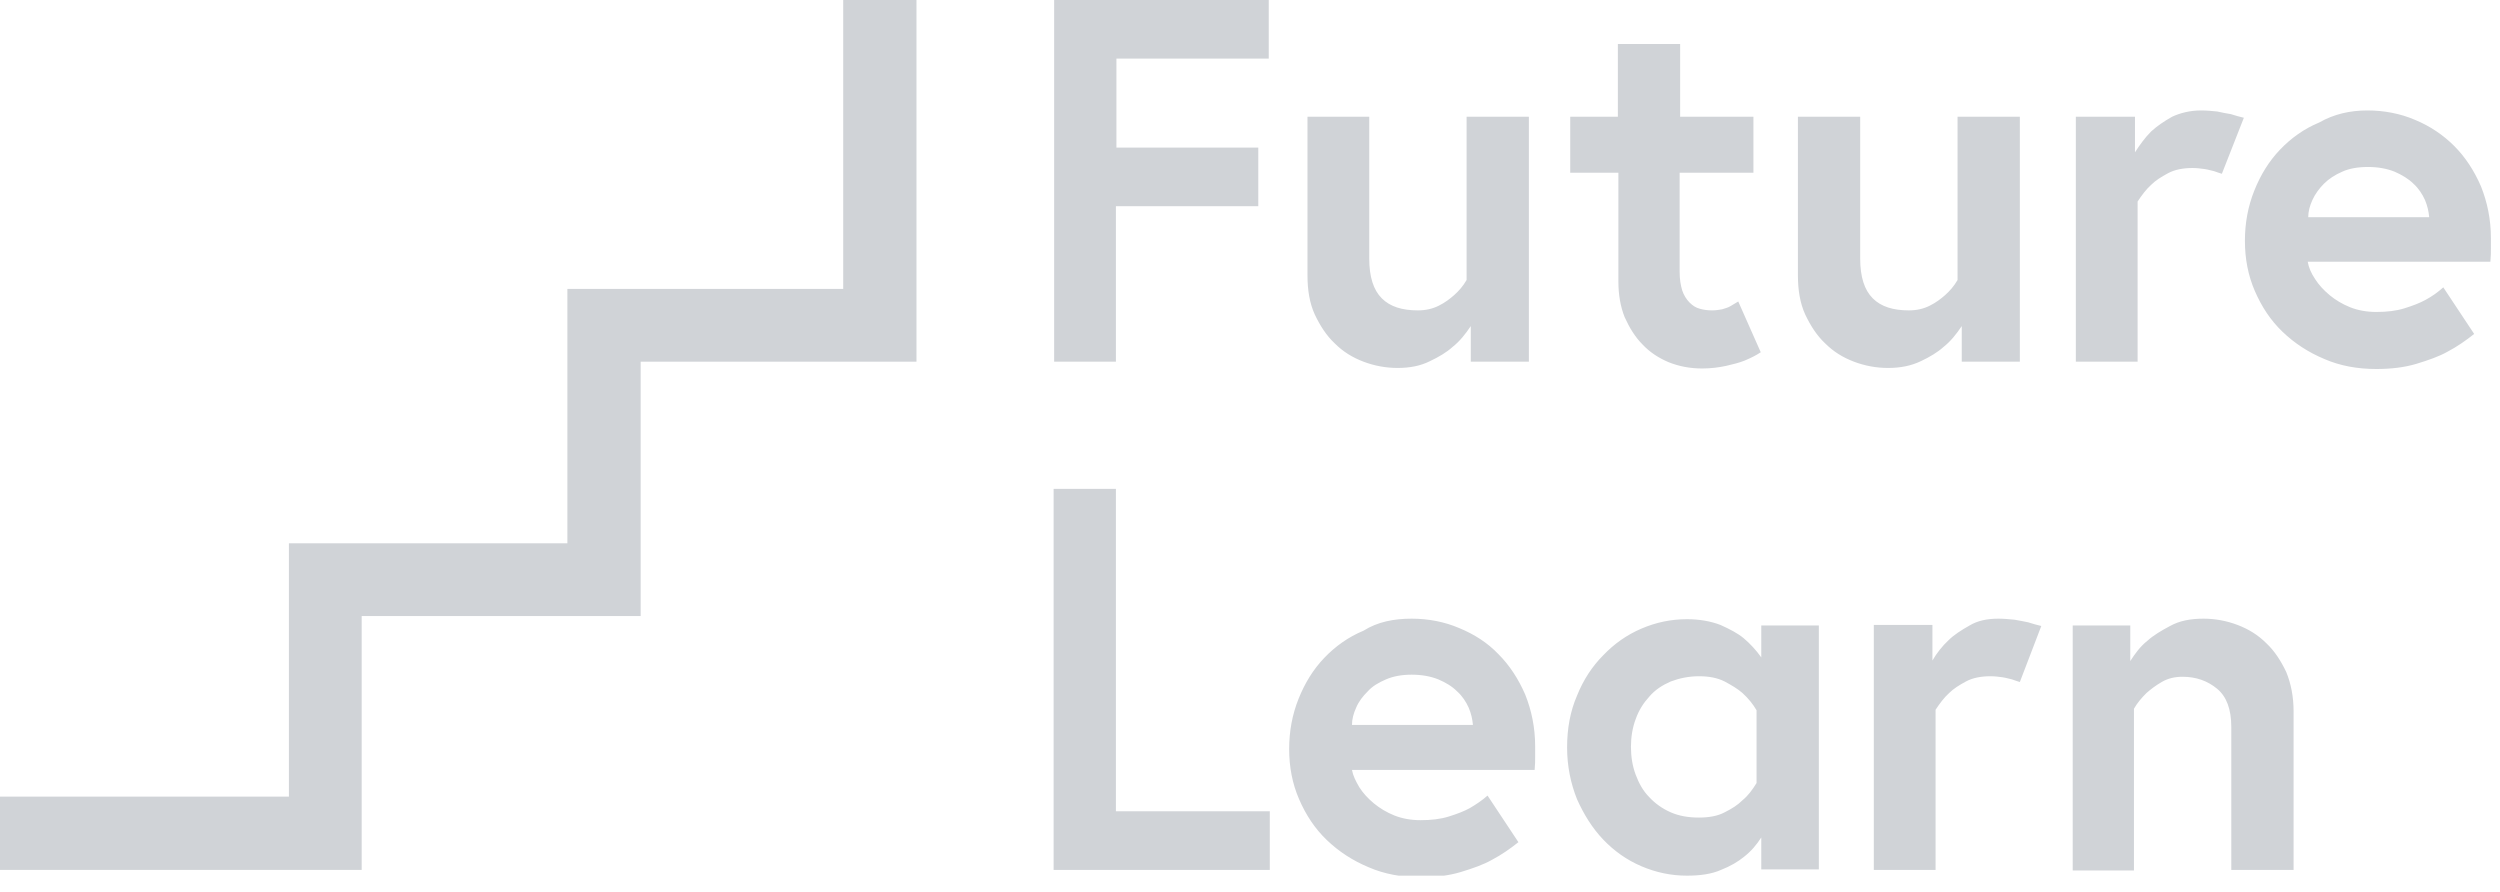 <svg width="143" height="51" viewBox="0 0 143 51" fill="none" xmlns="http://www.w3.org/2000/svg">
<g clip-path="url(#clip0_2785_4176)">
<path d="M63.83 8.443H71.974V11.796H63.83V20.688H60.297V0H72.572V3.353H63.86V8.443H63.83ZM79.937 21.047C79.279 21.047 78.62 20.927 77.991 20.688C77.362 20.448 76.824 20.119 76.345 19.64C75.866 19.191 75.506 18.622 75.207 17.993C74.907 17.335 74.788 16.586 74.788 15.748V6.676H78.321V14.79C78.321 15.838 78.56 16.586 79.039 17.065C79.518 17.544 80.207 17.754 81.105 17.754C81.554 17.754 81.943 17.664 82.302 17.484C82.662 17.305 82.931 17.095 83.171 16.886C83.44 16.646 83.68 16.377 83.889 16.017V6.676H87.452V20.688H84.129V18.652C83.829 19.101 83.5 19.52 83.081 19.85C82.752 20.149 82.302 20.418 81.793 20.658C81.255 20.927 80.656 21.047 79.937 21.047ZM89.787 6.676H92.542V2.515H96.104V6.676H100.296V9.88H96.075V15.538C96.075 15.988 96.134 16.317 96.224 16.616C96.314 16.886 96.464 17.125 96.643 17.305C96.823 17.484 97.003 17.604 97.242 17.664C97.452 17.724 97.691 17.754 97.931 17.754C98.14 17.754 98.32 17.724 98.499 17.694C98.679 17.634 98.829 17.604 98.978 17.514L99.428 17.245L100.715 20.149C100.446 20.329 100.146 20.478 99.787 20.628C99.487 20.748 99.128 20.838 98.739 20.927C98.32 21.017 97.871 21.077 97.362 21.077C96.673 21.077 96.044 20.957 95.446 20.718C94.877 20.478 94.368 20.149 93.949 19.7C93.53 19.281 93.2 18.742 92.931 18.143C92.691 17.544 92.572 16.856 92.572 16.107V9.88H89.817V6.676H89.787ZM107.99 21.047C107.332 21.047 106.673 20.927 106.044 20.688C105.415 20.448 104.877 20.119 104.398 19.64C103.918 19.191 103.559 18.622 103.26 17.993C102.96 17.335 102.841 16.586 102.841 15.748V6.676H106.403V14.79C106.403 15.838 106.643 16.586 107.122 17.065C107.601 17.544 108.29 17.754 109.188 17.754C109.637 17.754 110.026 17.664 110.385 17.484C110.745 17.305 111.014 17.095 111.254 16.886C111.523 16.646 111.763 16.377 111.972 16.017V6.676H115.535V20.688H112.212V18.652C111.912 19.101 111.583 19.52 111.164 19.85C110.834 20.149 110.385 20.418 109.876 20.658C109.308 20.927 108.709 21.047 107.99 21.047ZM125.894 6.317C126.223 6.317 126.522 6.347 126.822 6.377C127.121 6.437 127.361 6.497 127.6 6.527C127.87 6.617 128.109 6.676 128.349 6.736L127.091 9.94C126.972 9.91 126.822 9.85 126.642 9.79C126.493 9.76 126.313 9.7 126.103 9.67C125.894 9.64 125.654 9.61 125.415 9.61C124.876 9.61 124.397 9.7 124.008 9.91C123.618 10.119 123.289 10.329 123.05 10.569C122.75 10.838 122.511 11.167 122.271 11.527V20.688H118.738V6.676H122.121V8.712C122.391 8.293 122.69 7.874 123.05 7.515C123.379 7.215 123.768 6.946 124.247 6.676C124.696 6.467 125.265 6.317 125.894 6.317ZM135.414 6.317C136.372 6.317 137.301 6.497 138.139 6.856C139.007 7.215 139.756 7.724 140.384 8.353C141.013 8.982 141.522 9.76 141.911 10.658C142.27 11.556 142.48 12.544 142.48 13.622V14.191C142.48 14.431 142.48 14.67 142.45 14.97H132.001C132.061 15.299 132.181 15.598 132.42 15.957C132.63 16.287 132.9 16.586 133.259 16.886C133.588 17.155 133.977 17.395 134.426 17.574C134.875 17.754 135.384 17.844 135.923 17.844C136.522 17.844 137.061 17.784 137.54 17.634C138.019 17.484 138.408 17.335 138.738 17.155C139.127 16.945 139.456 16.706 139.756 16.436L141.522 19.101C141.073 19.46 140.564 19.82 139.995 20.119C139.516 20.389 138.917 20.598 138.229 20.808C137.54 21.017 136.762 21.107 135.923 21.107C134.846 21.107 133.858 20.927 132.959 20.538C132.031 20.149 131.253 19.64 130.564 18.981C129.876 18.323 129.367 17.544 128.977 16.646C128.588 15.748 128.409 14.79 128.409 13.772C128.409 12.754 128.588 11.796 128.948 10.898C129.307 10 129.786 9.221 130.415 8.563C131.043 7.904 131.792 7.365 132.66 7.006C133.498 6.527 134.426 6.317 135.414 6.317ZM138.947 12.395C138.917 12.095 138.857 11.796 138.708 11.437C138.558 11.107 138.348 10.778 138.049 10.509C137.78 10.239 137.39 10 136.971 9.82C136.522 9.64 136.013 9.551 135.444 9.551C134.875 9.551 134.367 9.64 133.977 9.82C133.558 10 133.199 10.239 132.929 10.509C132.66 10.778 132.42 11.107 132.271 11.437C132.121 11.766 132.031 12.095 132.031 12.425H138.947V12.395ZM60.297 27.963H63.83V46.406H72.632V49.759H60.267V27.963H60.297ZM80.746 35.388C81.704 35.388 82.632 35.568 83.47 35.927C84.338 36.286 85.087 36.765 85.716 37.424C86.344 38.053 86.853 38.831 87.242 39.729C87.602 40.627 87.811 41.615 87.811 42.693V43.262C87.811 43.502 87.811 43.741 87.781 44.04H77.333C77.392 44.37 77.542 44.669 77.752 45.028C77.961 45.358 78.231 45.657 78.59 45.956C78.919 46.226 79.309 46.465 79.758 46.645C80.207 46.825 80.716 46.914 81.255 46.914C81.853 46.914 82.392 46.855 82.871 46.705C83.35 46.555 83.74 46.406 84.069 46.226C84.428 46.016 84.787 45.777 85.087 45.507L86.853 48.172C86.404 48.531 85.895 48.891 85.326 49.19C84.847 49.459 84.249 49.669 83.56 49.879C82.871 50.088 82.093 50.178 81.255 50.178C80.177 50.178 79.189 49.998 78.291 49.609C77.362 49.22 76.584 48.711 75.895 48.052C75.207 47.394 74.698 46.615 74.309 45.717C73.919 44.819 73.74 43.861 73.74 42.843C73.74 41.825 73.919 40.867 74.279 39.969C74.638 39.071 75.117 38.292 75.746 37.633C76.374 36.975 77.123 36.436 77.991 36.077C78.8 35.568 79.728 35.388 80.746 35.388ZM84.249 41.436C84.219 41.136 84.159 40.837 84.009 40.478C83.859 40.148 83.65 39.819 83.35 39.55C83.051 39.25 82.692 39.041 82.272 38.861C81.823 38.681 81.314 38.592 80.746 38.592C80.177 38.592 79.698 38.681 79.279 38.861C78.859 39.041 78.5 39.25 78.231 39.55C77.961 39.819 77.722 40.118 77.572 40.478C77.422 40.807 77.333 41.136 77.333 41.466H84.249V41.436ZM104.038 35.717V49.729H100.745V47.903C100.475 48.322 100.176 48.681 99.757 49.01C99.428 49.28 98.978 49.549 98.44 49.759C97.901 49.998 97.242 50.088 96.494 50.088C95.595 50.088 94.727 49.908 93.889 49.549C93.051 49.19 92.332 48.681 91.703 48.022C91.075 47.364 90.596 46.585 90.206 45.717C89.847 44.819 89.638 43.831 89.638 42.753C89.638 41.675 89.817 40.687 90.206 39.789C90.566 38.891 91.075 38.112 91.703 37.484C92.332 36.825 93.051 36.316 93.889 35.957C94.727 35.597 95.595 35.418 96.494 35.418C97.212 35.418 97.871 35.538 98.41 35.747C98.949 35.987 99.398 36.226 99.727 36.496C100.116 36.825 100.446 37.184 100.745 37.603V35.777H104.038V35.717ZM100.475 40.627C100.266 40.268 99.996 39.939 99.667 39.639C99.398 39.4 99.038 39.19 98.649 38.981C98.23 38.771 97.751 38.681 97.182 38.681C96.583 38.681 96.044 38.801 95.566 38.981C95.087 39.19 94.667 39.46 94.338 39.849C94.009 40.208 93.739 40.627 93.56 41.136C93.38 41.615 93.29 42.154 93.29 42.723C93.29 43.292 93.38 43.831 93.56 44.31C93.739 44.789 93.979 45.238 94.338 45.597C94.667 45.956 95.087 46.256 95.566 46.465C96.044 46.675 96.583 46.765 97.182 46.765C97.751 46.765 98.26 46.675 98.649 46.465C99.068 46.256 99.398 46.046 99.667 45.777C99.996 45.507 100.236 45.178 100.475 44.789V40.627ZM114.307 35.388C114.607 35.388 114.936 35.418 115.235 35.448C115.535 35.508 115.774 35.538 116.014 35.597C116.283 35.687 116.523 35.747 116.762 35.807L115.535 39.011C115.415 38.981 115.265 38.921 115.086 38.861C114.936 38.831 114.756 38.771 114.547 38.741C114.337 38.711 114.098 38.681 113.858 38.681C113.319 38.681 112.84 38.771 112.451 38.981C112.062 39.19 111.733 39.4 111.493 39.639C111.194 39.909 110.954 40.238 110.715 40.597V49.759H107.182V35.747H110.535V37.783C110.775 37.364 111.104 36.945 111.463 36.615C111.763 36.316 112.182 36.047 112.661 35.777C113.11 35.508 113.649 35.388 114.307 35.388ZM126.043 35.388C126.702 35.388 127.361 35.508 127.989 35.747C128.618 35.987 129.157 36.316 129.636 36.795C130.115 37.244 130.474 37.813 130.774 38.442C131.043 39.1 131.193 39.849 131.193 40.687V49.759H127.63V41.585C127.63 40.567 127.361 39.849 126.822 39.4C126.283 38.951 125.624 38.711 124.846 38.711C124.397 38.711 124.008 38.801 123.648 39.011C123.289 39.22 123.02 39.43 122.78 39.639C122.511 39.909 122.271 40.178 122.062 40.538V49.789H118.559V35.777H121.852V37.813C122.121 37.394 122.421 36.975 122.84 36.645C123.169 36.346 123.618 36.077 124.127 35.807C124.666 35.508 125.295 35.388 126.043 35.388Z" fill="#D0D3D7"/>
<path d="M48.232 0V16.526H32.454V31.077H16.526V45.567H0V49.759H20.688V35.238H36.645V20.688H52.423V0H48.232Z" fill="#D0D3D7"/>
</g>
<defs>
<clipPath id="clip0_2785_4176">
<rect width="142.48" height="50.088" fill="white"/>
</clipPath>
</defs>
</svg>
